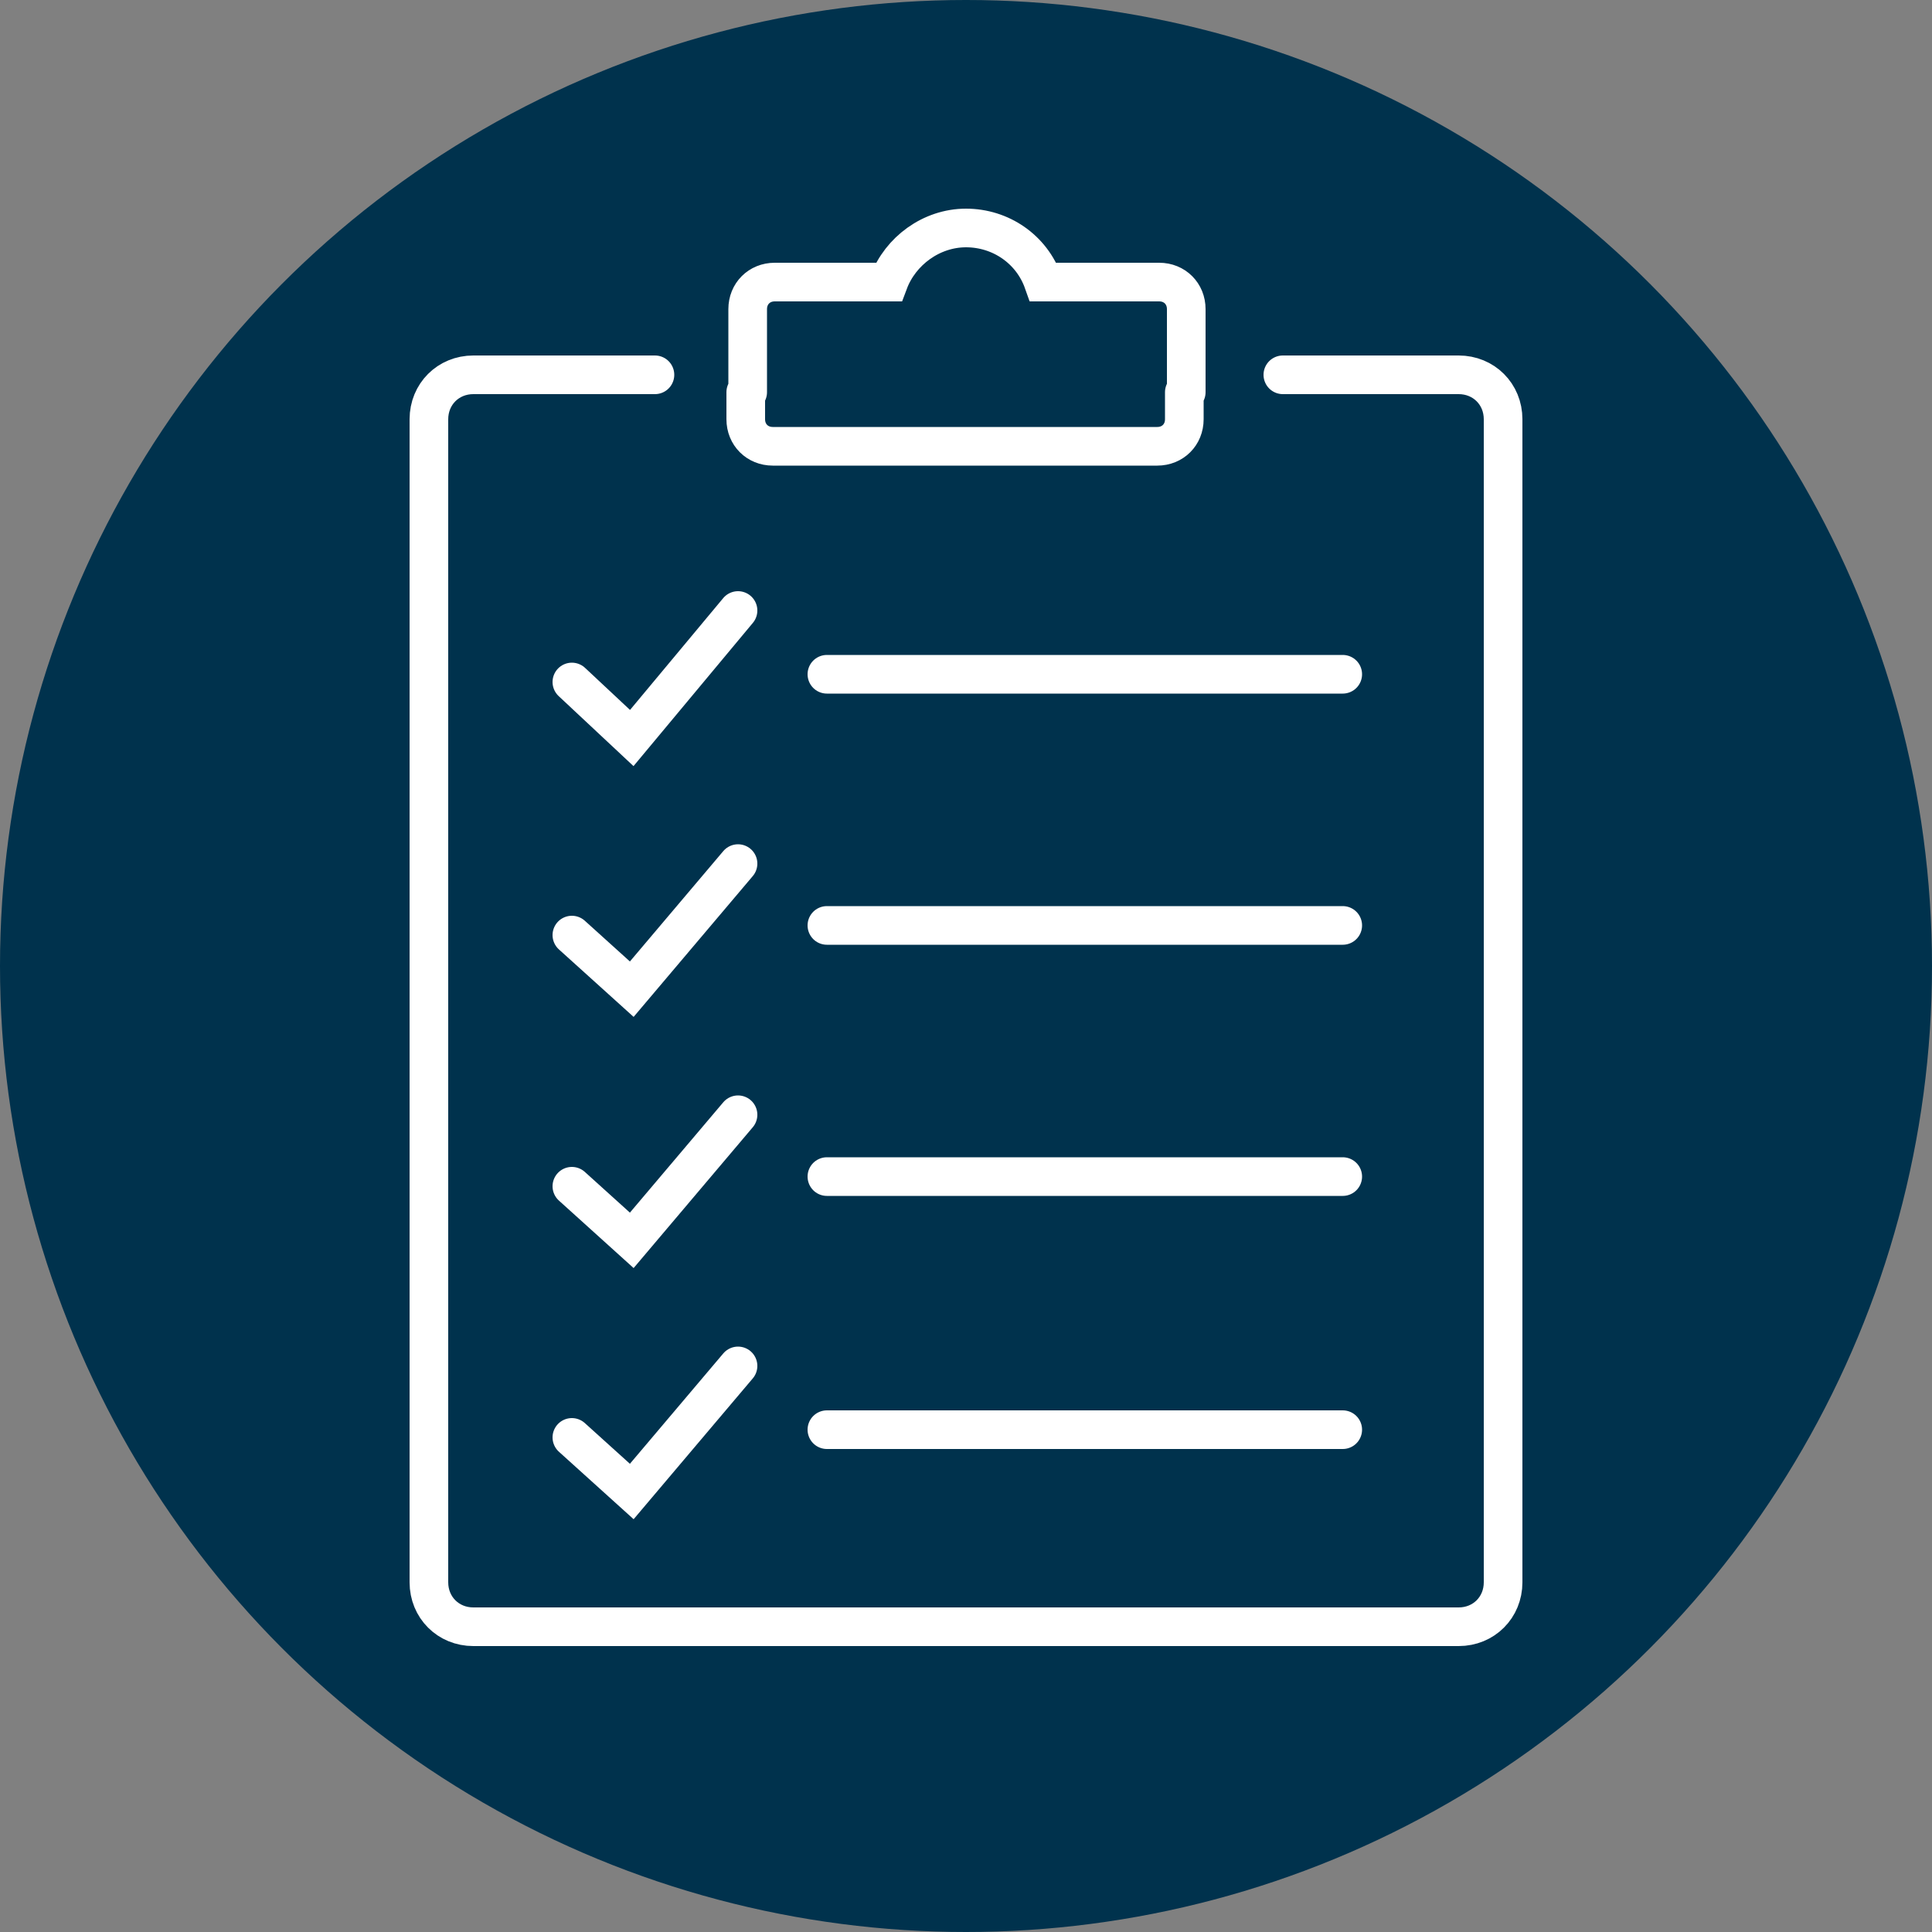 <?xml version="1.0" encoding="utf-8"?>
<!-- Generator: Adobe Illustrator 26.2.0, SVG Export Plug-In . SVG Version: 6.00 Build 0)  -->
<svg version="1.1" id="b175fc2d-f4ed-4e2a-bb1a-6ce41967da5d"
	 xmlns="http://www.w3.org/2000/svg" xmlns:xlink="http://www.w3.org/1999/xlink" x="0px" y="0px" viewBox="0 0 100 100"
	 style="enable-background:new 0 0 100 100;" xml:space="preserve">
<rect x="0" y="0" width="100" height="100" fill="#808080" stroke="none"/>
<style type="text/css">
	.st0{fill:#00324D;}
	.st1{fill:none;stroke:#FFFFFF;stroke-width:2;stroke-linecap:round;stroke-miterlimit:10;}
</style>
<circle class="st0" cx="50" cy="50" r="50"/>
<g>
	<path class="st1" d="M61.4,20.3V16c0-0.8-0.6-1.4-1.4-1.4H54c-0.6-1.7-2.2-2.8-4-2.8s-3.4,1.2-4,2.8h-5.9c-0.8,0-1.4,0.6-1.4,1.4
		v4.3 M66.4,19.4h9.1c1.3,0,2.3,1,2.3,2.3v60.2c0,1.3-1,2.3-2.3,2.3h-51c-1.3,0-2.3-1-2.3-2.3V21.7c0-1.3,1-2.3,2.3-2.3l9.4,0
		 M38.6,20.3v1.4c0,0.8,0.6,1.4,1.4,1.4h19.9c0.8,0,1.4-0.6,1.4-1.4v-1.4"/>
	<polyline class="st1" points="29.6,35.3 32.7,38.2 38.2,31.6 	"/>
	<polyline class="st1" points="29.6,48.4 32.7,51.2 38.2,44.7 	"/>
	<polyline class="st1" points="29.6,61.4 32.7,64.2 38.2,57.7 	"/>
	<polyline class="st1" points="29.6,74.4 32.7,77.2 38.2,70.7 	"/>
	<line class="st1" x1="42.8" y1="34.9" x2="69.5" y2="34.9"/>
	<line class="st1" x1="42.8" y1="47.9" x2="69.5" y2="47.9"/>
	<line class="st1" x1="42.8" y1="60.9" x2="69.5" y2="60.9"/>
	<line class="st1" x1="42.8" y1="74" x2="69.5" y2="74"/>
</g>
</svg>
